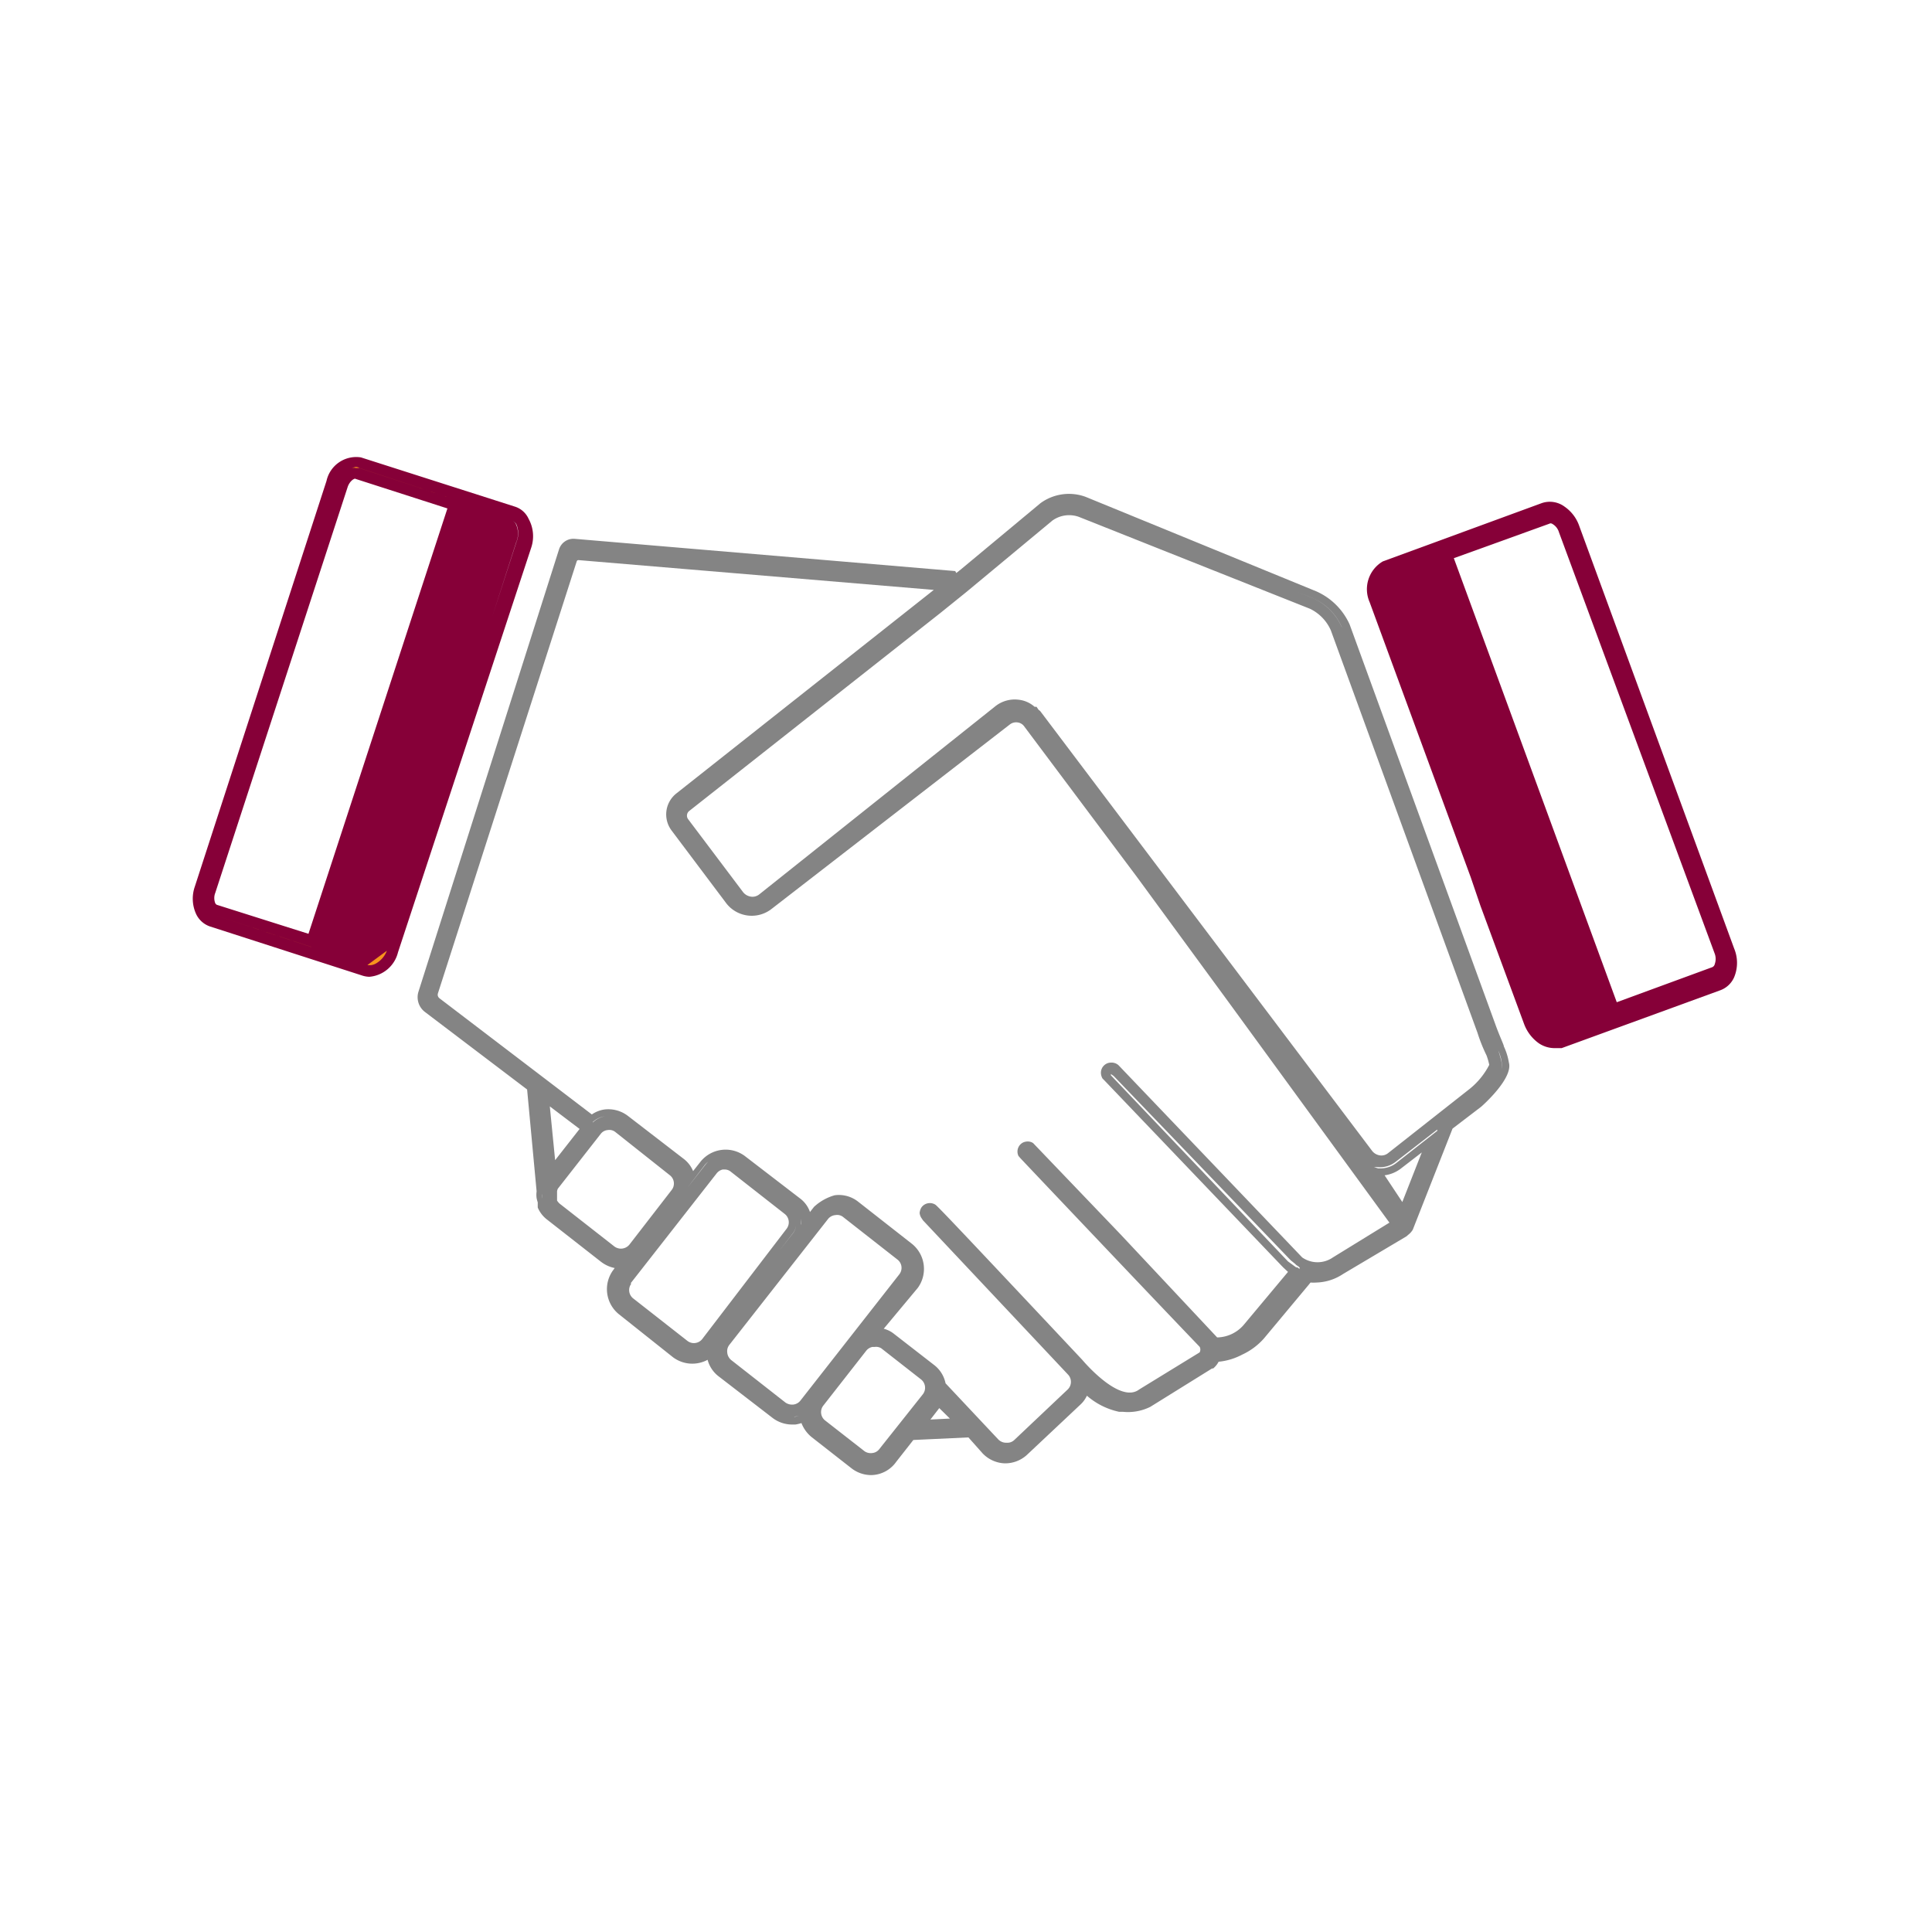 <svg id="Layer_1" data-name="Layer 1" xmlns="http://www.w3.org/2000/svg" viewBox="0 0 120 120"><defs><style>.cls-1{fill:#860038;}.cls-2{fill:#f7941d;stroke:#231f20;stroke-miterlimit:10;stroke-width:0.25px;}.cls-3{fill:#848484;}</style></defs><path class="cls-1" d="M107.71,58.91,98.09,32.67a2.42,2.42,0,0,0-.91-1.2,1.54,1.54,0,0,0-1.42-.22l-9.87,3.62a2,2,0,0,0-.82,2.53l6.28,17.09.6,1.76,2.71,7.34a2.57,2.57,0,0,0,.92,1.21,1.74,1.74,0,0,0,.93.3H97l9.87-3.6a1.5,1.5,0,0,0,.84-.8,2.32,2.32,0,0,0,0-1.79ZM96.23,32.53a.17.17,0,0,1,.17,0,.88.88,0,0,1,.43.53l9.68,26.19a.94.94,0,0,1,0,.62.28.28,0,0,1-.15.2l-5.94,2.18L90.3,34.67Z"/><path class="cls-2" d="M23,60.33a1.82,1.82,0,0,1-.33,0l-9.47-3.11a1.19,1.19,0,0,1-.74-.8,2.05,2.05,0,0,1,0-1.25L20.61,30a1.57,1.57,0,0,1,1.79-1.24l9.49,3.06a1.07,1.07,0,0,1,.65.58,2,2,0,0,1,.07,1.47L24.44,59A1.72,1.72,0,0,1,23,60.33Zm-3.24-1.45,2.74.89,1.68-1.22,8.06-24.84a1.5,1.5,0,0,0,0-1.14.68.68,0,0,0-.4-.36l-3.07-1ZM22,29.41a1,1,0,0,0-.79.75L13.07,55.37a1.37,1.37,0,0,0,0,.75.61.61,0,0,0,.34.38l6,1.94L28.2,31.36l-6-1.94Z"/><path class="cls-1" d="M32.83,32.22a1.39,1.39,0,0,0-.84-.75l-9.57-3.06a1.89,1.89,0,0,0-2.14,1.46L12.1,55.07a2.28,2.28,0,0,0,.09,1.72,1.48,1.48,0,0,0,.84.75l9.49,3.06a1.54,1.54,0,0,0,.42.07,2,2,0,0,0,1.78-1.52L33,34A2.24,2.24,0,0,0,32.83,32.22Zm-.77,1.47a1.4,1.4,0,0,0,0-1.1.53.53,0,0,0-.22-.27.55.55,0,0,1,.24.26,1.44,1.44,0,0,1,0,1.08l-1.5,4.62Zm-9.73-4.62,6.07,2-6.08-2h-.2a.71.71,0,0,0-.29,0l.26-.07A.48.48,0,0,1,22.33,29.07Zm-.26.67,5.72,1.84L19.16,58,13.47,56.2a.24.24,0,0,1-.1-.1.88.88,0,0,1,0-.64l8.22-25.2c.11-.34.36-.53.48-.53ZM19.34,58.82l-6.06-2,6.07,2Zm4.69.23a1.54,1.54,0,0,1-.69.8.78.78,0,0,1-.52.09Z"/><path class="cls-3" d="M93.41,65c0-.09-.22-.54-.47-1.21l-9.11-25a4.08,4.08,0,0,0-2.07-2.06L67.43,30.86a3,3,0,0,0-2.8.39l-4.94,4.11-.29.23-.07-.12-23.61-2a.94.94,0,0,0-1,.66L26,61.57a1.15,1.15,0,0,0,.4,1.29l6.34,4.81L33.33,74V74a1.48,1.48,0,0,0,0,.42,2.5,2.5,0,0,0,.07.26V75a1.83,1.83,0,0,0,.54.72l3.4,2.66a2.06,2.06,0,0,0,.84.38l-.08.11a2,2,0,0,0,.33,2.75L41.8,84.3a2,2,0,0,0,2.15.16,1.91,1.91,0,0,0,.65,1L48,88.08a2,2,0,0,0,1.17.4h.23a2.34,2.34,0,0,0,.38-.09,2.1,2.1,0,0,0,.63.87l2.48,1.94a2,2,0,0,0,1.19.42h.06a1.94,1.94,0,0,0,1.53-.83l1.06-1.35,3.42-.16.89,1a2,2,0,0,0,1.34.61,2,2,0,0,0,1.4-.52l3.35-3.15a1.78,1.78,0,0,0,.38-.53,4.46,4.46,0,0,0,2,1h.24a3.1,3.1,0,0,0,1.7-.31L75.28,85h.07a1.37,1.37,0,0,0,.34-.42,3.93,3.93,0,0,0,1.46-.44,4.07,4.07,0,0,0,1.35-1l2.77-3.32.13-.16a2.35,2.35,0,0,0,.37,0,3.13,3.13,0,0,0,1.65-.53l3.94-2.34.1-.09a1.1,1.1,0,0,0,.29-.32l2.47-6.28L92,68.74S94,67,93.72,66a3.75,3.75,0,0,0-.31-1ZM49.33,88l.3-.07-.29.08Zm-5-3.77a1.85,1.85,0,0,1,0-.47,1.51,1.51,0,0,0,0,.52ZM33.69,74.38v.06a1.4,1.4,0,0,1,0-.29ZM93,65.12a2.78,2.78,0,0,1,.28.9.62.62,0,0,1,0,.38.69.69,0,0,0,0-.35,6.06,6.06,0,0,0-.24-.86c0-.08-.24-.6-.5-1.28L83.36,39a3.55,3.55,0,0,0-1.77-1.83l-1.09-.44,1.07.43a3.51,3.51,0,0,1,1.76,1.76l9.11,25Zm-57,5-1.52,1.94-.33-3.34Zm.61-.06L35,72Zm51.7,1.52L87.1,74.66,86,73a2.11,2.11,0,0,0,1-.41Zm-1.59.66a1.59,1.59,0,0,1-.92.33h-.2l-.26-.08h.19a1.59,1.59,0,0,0,1.16-.33l2.58-2v.08ZM69,66a.63.63,0,0,0-.62.64h0a.74.74,0,0,0,.1.35l.12.12L79.69,78.71,80,79,77.3,82.23a2.23,2.23,0,0,1-1.7.84l-6-6.4L64.17,71a.59.59,0,0,0-.34-.1.71.71,0,0,0-.28.06.63.63,0,0,0-.29.84l.13.15c.09.1,9.23,9.74,11.12,11.7a.36.36,0,0,1,0,.35L70.76,86.3c-1.12.86-3.15-1.38-3.55-1.85-7.44-7.92-8.74-9.29-9.09-9.61a.64.64,0,0,0-.89.16.8.8,0,0,0-.11.34.71.71,0,0,0,.09.28l.12.18,9,9.57a.66.66,0,0,1,0,.92L63,89.44a.61.61,0,0,1-.47.17A.68.68,0,0,1,62,89.4l-3.27-3.48a1.91,1.91,0,0,0-.7-1.13l-2.5-1.94a1.68,1.68,0,0,0-.64-.32L57,80a2,2,0,0,0-.34-2.73l-3.37-2.64a1.93,1.93,0,0,0-1.45-.39,3.14,3.14,0,0,0-1.28.72l-.25.32a1.79,1.79,0,0,0-.6-.83l-3.45-2.65a2,2,0,0,0-2.73.33l-.48.61a1.83,1.83,0,0,0-.57-.75L39,69.31a2,2,0,0,0-1.44-.4,1.83,1.83,0,0,0-.8.31L27.29,62a.28.28,0,0,1-.09-.3l8.62-26.83a.11.11,0,0,1,.12-.08L58,36.64,42,49.29a1.66,1.66,0,0,0-.29,2.29l3.42,4.55a2,2,0,0,0,2.8.32L62.72,45a.63.63,0,0,1,.47-.13.59.59,0,0,1,.42.24l7,9.35,5.69,7.77,10,13.71-3.51,2.16a1.67,1.67,0,0,1-1.91,0L69.47,66.16A.65.65,0,0,0,69,66ZM39.16,79.72l5.36-6.85a.67.67,0,0,1,.37-.23H45a.59.59,0,0,1,.37.12l3.37,2.64a.66.66,0,0,1,.11.93l-5.24,6.85a.66.66,0,0,1-.92.1l-3.37-2.64a.66.66,0,0,1-.1-.92Zm-4.51-5.89,2.66-3.4a.61.61,0,0,1,.44-.24.59.59,0,0,1,.48.13L41.61,73a.65.65,0,0,1,.11.91l-2.63,3.4a.68.68,0,0,1-.93.11l-3.4-2.66a1,1,0,0,1-.16-.19V74A.53.53,0,0,1,34.65,73.83Zm9.15-1.5a1.12,1.12,0,0,1,.2-.18,1.34,1.34,0,0,0-.2.21l-1.11,1.42Zm.94-.53a1.45,1.45,0,0,0-.73.34A1.45,1.45,0,0,1,44.74,71.8Zm5,3.83a1.19,1.19,0,0,1,0,.46V76a1.41,1.41,0,0,0,0-.41ZM45.17,84a.63.63,0,0,1,.14-.48l6.14-7.83a.67.67,0,0,1,.45-.22.59.59,0,0,1,.48.13l3.37,2.64a.65.65,0,0,1,.1.92L49.71,87a.65.65,0,0,1-.44.24.72.72,0,0,1-.49-.13l-3.37-2.64a.68.68,0,0,1-.24-.47ZM67,32.1l14.36,5.71a2.69,2.69,0,0,1,1.3,1.34l9.11,25a10,10,0,0,0,.56,1.4,4,4,0,0,1,.17.59,4.64,4.64,0,0,1-1.2,1.48l-5.08,4a.66.66,0,0,1-.53.14.75.75,0,0,1-.46-.27L64.65,44.22a.44.44,0,0,0-.14-.13l-.13-.19h-.12a1.78,1.78,0,0,0-1-.44,1.94,1.94,0,0,0-1.43.4L47.16,55.55a.67.67,0,0,1-.53.14.76.76,0,0,1-.47-.27l-3.42-4.54a.37.37,0,0,1,.07-.51L58.4,38.08,60,36.79l5.37-4.46A1.79,1.79,0,0,1,67,32.1ZM36.81,69.7a1.43,1.43,0,0,1,.77-.37,1.46,1.46,0,0,0-.75.38ZM56.35,79.8l.15-.19ZM53.7,90.14l-2.46-1.92a.66.66,0,0,1-.1-.92l2.66-3.4a.65.65,0,0,1,.39-.24h.14a.62.62,0,0,1,.4.08l2.48,1.94a.66.66,0,0,1,.11.92L54.62,90a.62.62,0,0,1-.44.25A.68.68,0,0,1,53.7,90.14ZM68.87,66.62v0Zm-19.64,10a1.07,1.07,0,0,0,.22-.5,1.05,1.05,0,0,1-.21.5l-.85,1.08ZM59,88.11l-1.21.06.55-.71Zm21.71-9.34v.06a.3.3,0,0,0-.14-.11h-.06L80,78.35,69,66.79v-.08l.17.12,11,11.45.26.21.08.08.12.08a.32.32,0,0,1,.11.12Z"/></svg>